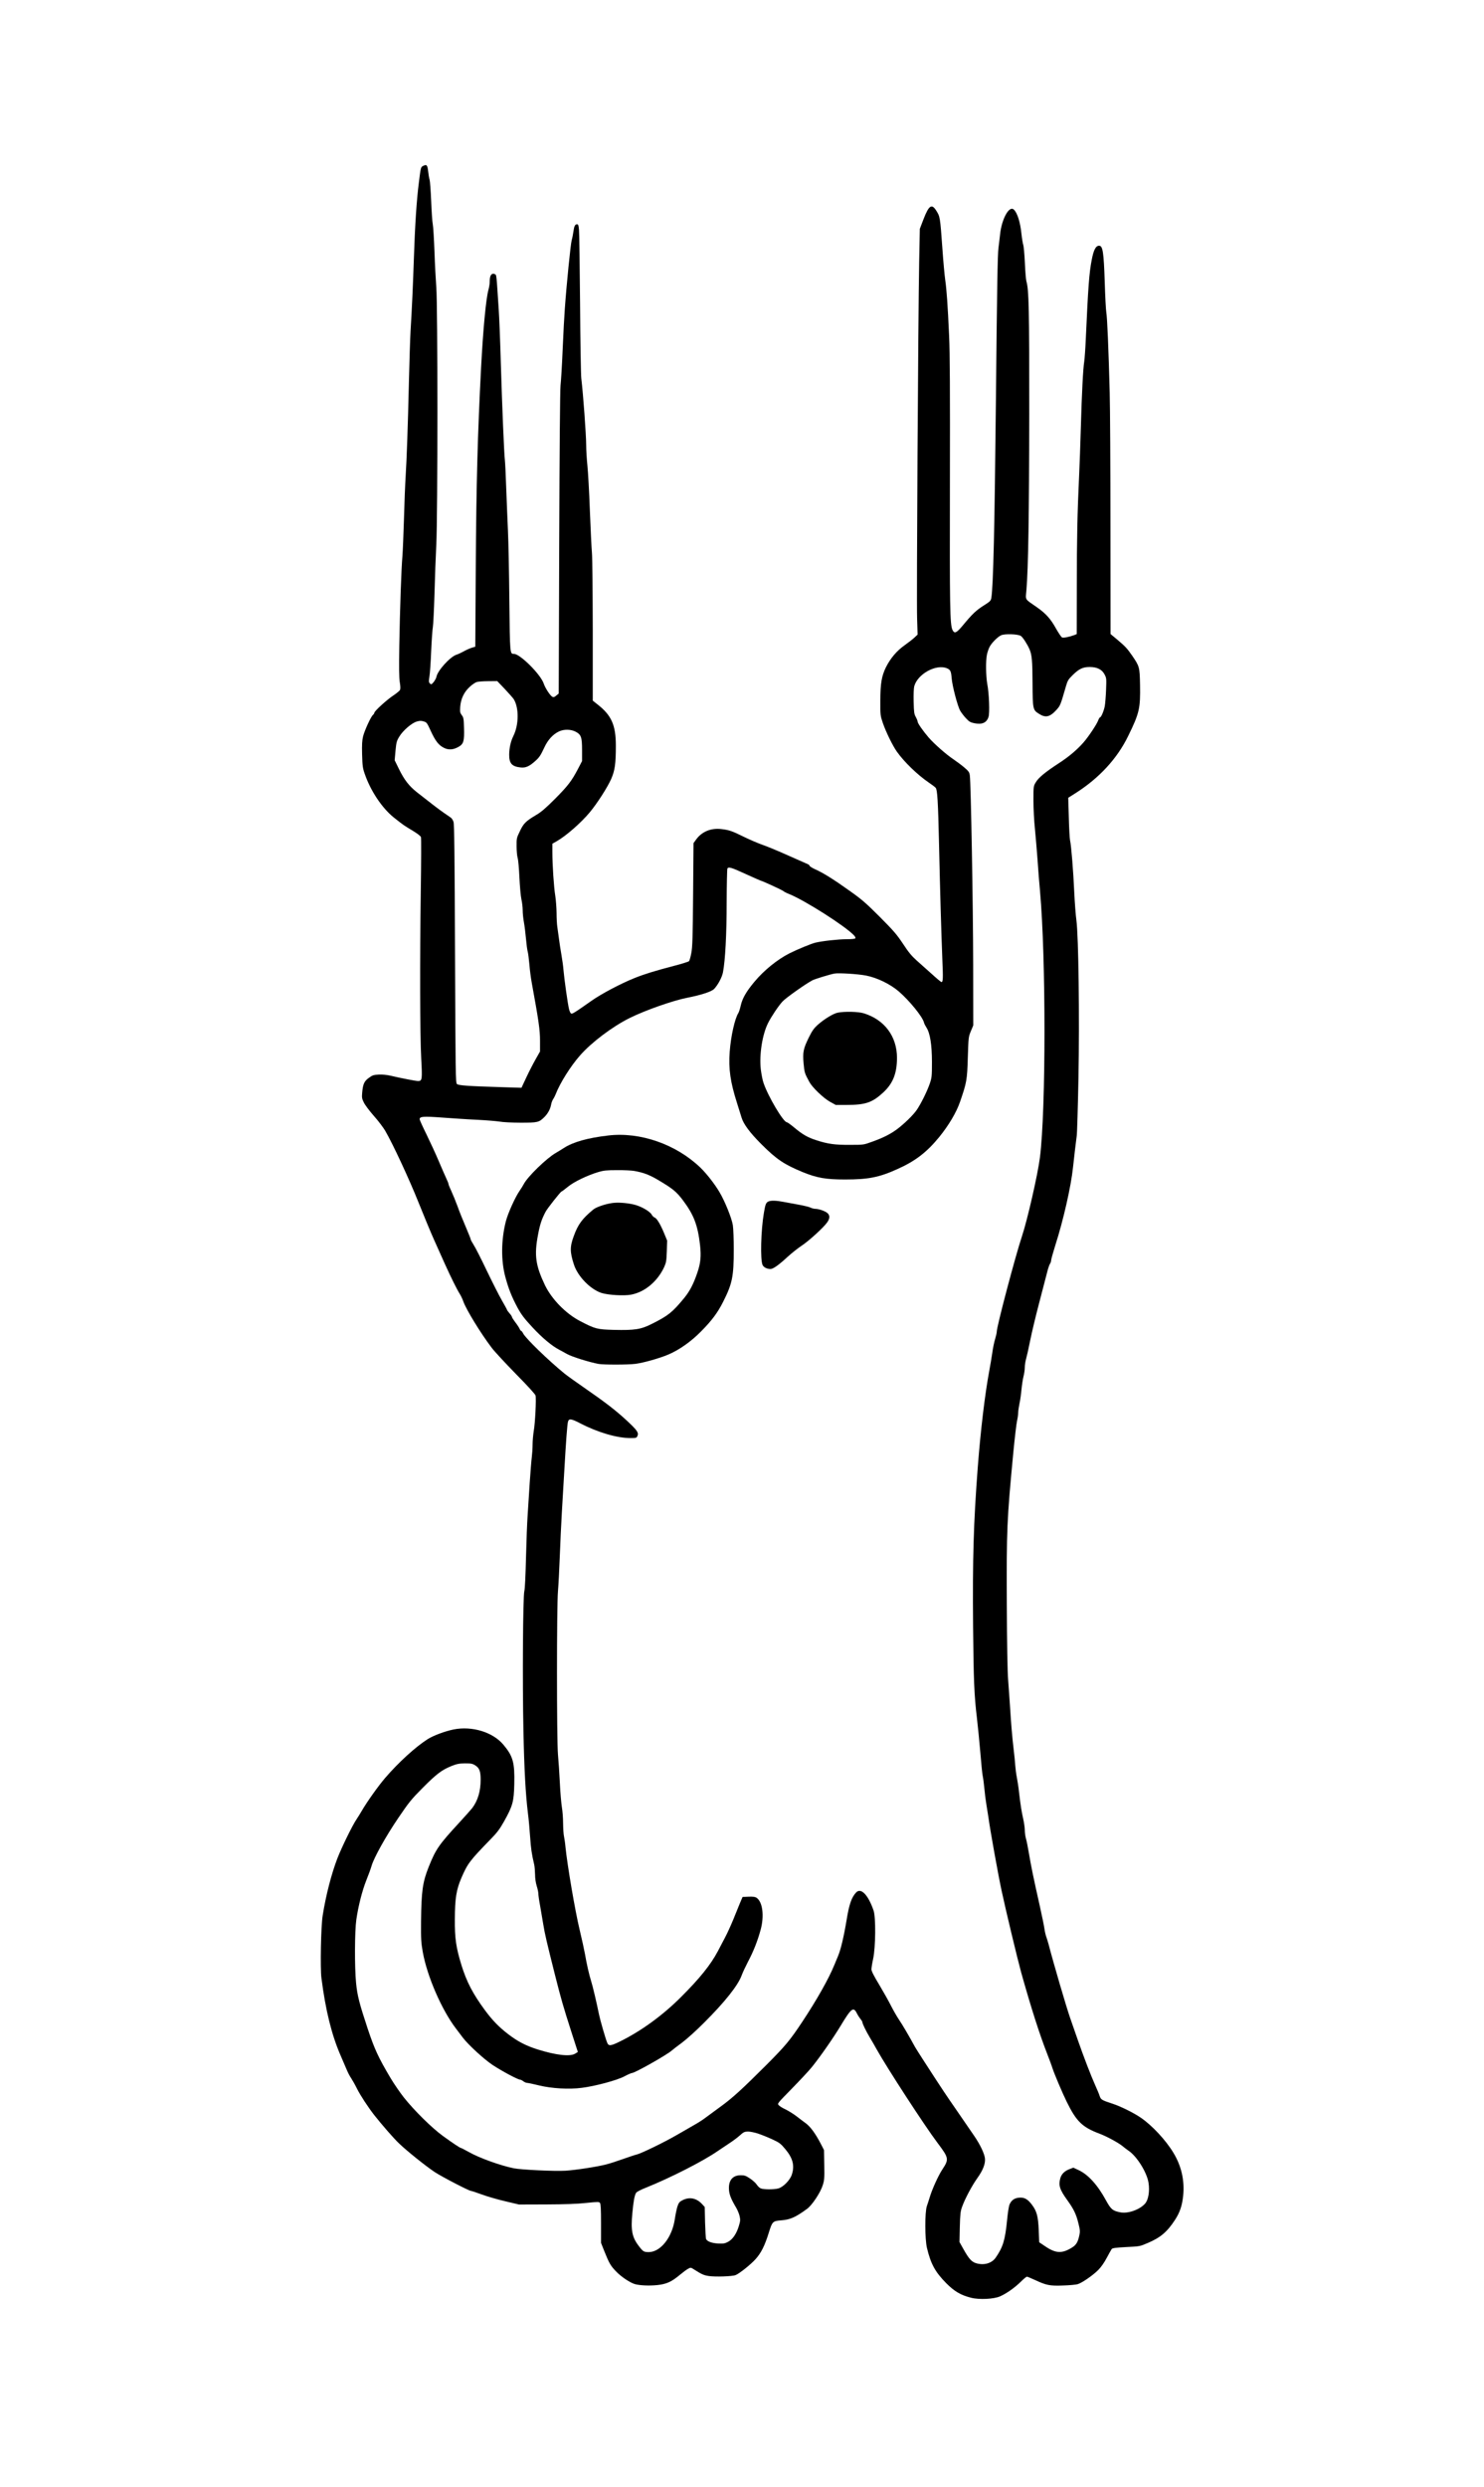 <?xml version="1.0" encoding="UTF-8" standalone="yes"?>
<svg version="1.0" xmlns="http://www.w3.org/2000/svg" width="1350pt" height="2262pt" viewBox="0 0 1800 3016" preserveAspectRatio="xMidYMid meet">
  <g transform="translate(0,3016) scale(0.1,-0.1)" fill="#000000" stroke="none">
    <path d="M5133 28148 c-29 -14 -29 -14 -52 -198 -27 -207 -48 -523 -61 -925
-11 -334 -23 -593 -40 -875 -5 -85 -14 -362 -20 -615 -13 -550 -26 -931 -40
-1155 -6 -91 -15 -320 -20 -510 -6 -190 -14 -394 -19 -455 -13 -144 -30 -639
-38 -1091 -4 -264 -3 -382 6 -437 9 -54 9 -82 2 -96 -6 -10 -42 -40 -81 -66
-79 -52 -230 -190 -230 -210 0 -7 -8 -19 -17 -26 -24 -20 -100 -185 -119 -259
-12 -50 -15 -97 -12 -219 4 -138 7 -165 32 -236 70 -205 209 -413 350 -527
113 -90 131 -103 233 -163 57 -35 94 -63 99 -77 4 -12 3 -299 -2 -638 -12
-848 -10 -1767 5 -2046 14 -256 12 -274 -38 -274 -28 0 -204 34 -336 65 -42
10 -98 15 -140 13 -62 -3 -77 -7 -120 -39 -57 -40 -73 -76 -82 -181 -5 -59 -3
-73 21 -120 14 -29 68 -101 120 -160 52 -58 113 -139 137 -179 94 -161 293
-590 404 -868 65 -162 149 -365 187 -450 39 -86 99 -220 134 -299 76 -168 146
-309 182 -366 14 -23 33 -62 41 -87 33 -96 209 -385 345 -564 33 -44 165 -186
292 -316 148 -150 235 -246 240 -263 10 -40 -5 -336 -22 -431 -7 -44 -14 -118
-14 -165 0 -47 -5 -116 -10 -155 -5 -38 -16 -178 -25 -310 -8 -132 -20 -307
-25 -390 -6 -82 -15 -314 -20 -515 -5 -213 -13 -382 -20 -405 -17 -60 -24
-1106 -11 -1695 10 -485 26 -765 55 -1005 9 -66 20 -192 26 -280 10 -143 18
-203 50 -340 5 -22 9 -74 10 -117 0 -47 8 -100 20 -140 11 -34 20 -77 20 -94
0 -17 9 -82 21 -145 11 -63 29 -166 39 -229 19 -115 38 -199 144 -620 71 -280
97 -372 196 -680 l79 -245 -32 -20 c-62 -39 -235 -19 -460 52 -138 44 -237 95
-353 184 -112 86 -189 165 -281 289 -148 201 -223 345 -287 552 -64 208 -81
323 -79 553 1 254 18 357 79 500 76 176 101 209 355 470 80 82 110 122 164
218 104 187 118 237 123 450 6 262 -15 338 -131 477 -128 154 -381 231 -606
186 -106 -22 -245 -74 -313 -117 -149 -95 -355 -283 -519 -474 -81 -95 -219
-288 -284 -401 -16 -28 -43 -71 -59 -95 -52 -76 -180 -339 -233 -474 -73 -190
-140 -449 -179 -695 -21 -125 -31 -642 -15 -760 50 -391 124 -689 232 -937 28
-65 62 -145 76 -177 14 -33 37 -78 53 -100 15 -23 47 -79 70 -126 41 -82 135
-225 209 -320 94 -119 236 -282 298 -341 91 -89 327 -278 435 -350 88 -58 418
-229 441 -229 7 0 67 -20 133 -44 65 -24 193 -61 284 -82 l165 -39 330 1 c232
1 376 6 485 18 146 15 156 15 168 -1 9 -12 12 -79 12 -250 l0 -233 40 -101
c59 -147 76 -177 143 -246 61 -64 169 -136 227 -153 60 -17 174 -22 272 -12
114 12 174 40 278 127 36 30 79 62 97 71 29 16 33 16 61 -2 106 -67 125 -76
189 -86 78 -12 285 -5 325 11 46 18 184 128 243 194 67 75 111 162 160 320 42
136 48 142 150 150 110 8 176 38 315 140 59 43 161 195 189 285 20 62 22 85
19 248 l-3 179 -38 74 c-64 123 -124 206 -179 248 -29 21 -83 62 -119 90 -37
28 -95 64 -130 81 -35 16 -72 39 -83 51 -19 21 -18 21 160 203 99 101 207 217
240 258 102 126 256 347 349 500 129 215 156 236 196 158 12 -24 32 -56 45
-71 13 -16 24 -34 24 -40 0 -18 44 -109 92 -189 24 -39 61 -104 83 -144 124
-222 578 -921 734 -1128 141 -188 144 -200 61 -326 -50 -76 -124 -240 -154
-340 -9 -30 -24 -77 -34 -105 -25 -74 -24 -399 1 -505 47 -196 99 -291 232
-427 99 -100 177 -147 305 -179 100 -25 277 -16 352 18 81 37 173 102 248 175
35 35 69 63 76 63 6 0 49 -18 95 -39 141 -66 182 -74 343 -68 77 2 158 10 178
16 54 17 183 106 248 171 35 35 73 89 104 148 27 50 54 99 60 107 9 12 47 17
176 24 164 8 166 8 263 50 153 65 234 134 328 278 60 92 87 172 100 294 19
184 -21 361 -118 521 -91 152 -258 332 -396 426 -83 58 -251 141 -347 171
-125 41 -137 48 -151 90 -6 20 -30 79 -54 131 -52 116 -140 344 -210 545 -29
83 -71 204 -94 270 -48 137 -207 681 -262 895 -7 25 -18 63 -26 85 -9 22 -19
67 -24 100 -4 33 -31 164 -59 290 -73 323 -105 480 -130 630 -12 72 -28 152
-36 179 -8 27 -14 73 -14 102 0 29 -9 91 -19 136 -19 82 -32 161 -52 333 -5
50 -17 125 -25 168 -9 43 -17 111 -20 150 -2 40 -11 126 -19 192 -17 141 -31
306 -45 535 -6 91 -16 230 -22 310 -8 92 -14 428 -16 915 -4 909 1 1019 79
1840 17 176 37 348 45 383 8 35 14 80 14 100 0 20 7 69 15 107 9 39 20 117 25
175 6 58 17 130 25 160 8 30 15 78 15 106 0 28 7 73 15 101 8 27 31 128 50
224 19 96 69 305 111 464 42 160 85 326 96 369 11 44 26 89 34 100 8 11 14 30
14 43 0 12 23 93 50 180 97 301 192 720 215 946 16 146 31 277 45 382 5 33 14
348 21 700 14 736 1 1722 -25 1915 -8 58 -20 211 -26 340 -12 266 -36 563 -51
630 -5 25 -12 151 -15 280 l-7 235 87 55 c288 183 507 420 640 694 136 277
149 336 144 620 -4 216 -7 225 -95 354 -61 88 -82 111 -180 194 l-83 69 -1
1297 c0 713 -4 1448 -9 1632 -14 528 -30 910 -41 970 -5 30 -14 193 -19 362
-12 374 -24 448 -69 448 -40 0 -66 -51 -89 -171 -31 -160 -43 -321 -72 -959
-5 -118 -14 -242 -19 -275 -14 -84 -29 -376 -41 -800 -6 -198 -15 -461 -21
-585 -21 -447 -28 -765 -28 -1338 l-1 -582 -27 -11 c-64 -24 -136 -38 -152
-29 -9 5 -41 52 -71 105 -66 120 -125 186 -238 264 -147 102 -133 79 -122 206
22 253 33 924 34 2135 1 1270 -4 1508 -35 1611 -5 19 -14 120 -18 224 -5 105
-14 202 -20 217 -5 15 -15 73 -21 128 -14 146 -52 264 -95 300 -56 47 -146
-118 -165 -305 -5 -49 -14 -121 -19 -160 -11 -81 -18 -498 -31 -1840 -16
-1564 -32 -2266 -56 -2407 -6 -34 -15 -43 -93 -92 -92 -59 -136 -100 -251
-239 -79 -95 -103 -106 -127 -56 -31 64 -34 277 -31 1784 2 1114 0 1582 -10
1785 -17 379 -30 558 -47 675 -8 55 -24 231 -35 390 -27 374 -27 379 -78 457
-52 79 -86 55 -149 -107 l-46 -120 -8 -405 c-12 -640 -33 -4114 -25 -4325 l6
-191 -37 -35 c-21 -20 -75 -62 -120 -94 -96 -68 -170 -155 -226 -265 -53 -107
-69 -199 -69 -410 -1 -170 0 -178 30 -267 37 -108 119 -276 170 -348 90 -127
251 -282 387 -375 39 -26 77 -55 84 -64 21 -25 29 -157 41 -686 13 -585 27
-1060 40 -1391 10 -235 9 -279 -11 -279 -5 0 -58 44 -117 98 -60 53 -143 128
-186 166 -58 52 -98 100 -163 200 -76 114 -112 156 -282 327 -169 169 -219
212 -366 316 -193 138 -321 218 -418 261 -37 17 -67 36 -67 42 0 6 -10 15 -22
20 -13 5 -117 51 -233 103 -115 52 -257 111 -315 131 -58 20 -163 66 -235 101
-137 68 -173 80 -271 91 -122 13 -230 -32 -298 -124 l-34 -47 -5 -625 c-4
-520 -8 -639 -22 -710 -9 -47 -21 -90 -28 -97 -7 -7 -91 -33 -187 -58 -229
-60 -353 -98 -475 -147 -160 -64 -402 -191 -520 -275 -216 -152 -237 -164
-250 -153 -7 6 -18 30 -23 53 -15 57 -59 373 -67 472 -3 44 -15 127 -25 185
-10 58 -24 146 -30 195 -7 50 -16 115 -20 145 -5 30 -9 107 -9 170 -1 63 -8
157 -16 208 -17 104 -35 372 -35 529 l0 101 53 30 c111 63 295 223 401 351 89
107 213 300 259 403 45 103 57 185 57 403 0 250 -52 369 -221 501 l-59 47 0
846 c-1 465 -5 891 -10 946 -5 55 -16 285 -25 510 -8 226 -22 472 -30 549 -8
76 -15 189 -15 250 0 123 -37 626 -59 806 -5 41 -12 449 -15 905 -4 457 -9
860 -13 898 -5 56 -9 67 -24 67 -24 0 -35 -23 -44 -90 -4 -30 -13 -77 -21
-105 -13 -48 -62 -533 -83 -830 -6 -77 -18 -297 -26 -490 -8 -192 -20 -390
-26 -440 -6 -57 -12 -762 -16 -1913 l-6 -1823 -29 -24 c-23 -20 -33 -23 -49
-15 -27 15 -86 106 -104 160 -37 111 -287 360 -361 360 -49 0 -49 -9 -56 654
-3 342 -11 722 -17 846 -6 124 -15 356 -21 515 -5 160 -13 310 -16 335 -10 81
-33 645 -49 1170 -8 283 -20 580 -26 660 -6 80 -14 201 -18 270 -4 69 -11 133
-15 143 -5 9 -19 17 -32 17 -30 0 -44 -32 -44 -97 0 -25 -7 -68 -15 -96 -30
-107 -65 -475 -90 -952 -41 -789 -58 -1403 -64 -2389 l-6 -989 -41 -12 c-23
-7 -66 -26 -95 -42 -30 -17 -71 -36 -92 -43 -76 -24 -228 -191 -243 -267 -3
-17 -19 -46 -34 -65 -27 -31 -30 -32 -45 -17 -15 15 -16 25 -6 85 6 38 16 177
21 309 6 132 15 261 20 287 5 26 14 206 20 400 5 194 15 466 22 603 18 353 18
2908 0 3120 -6 83 -17 278 -22 433 -6 156 -15 307 -21 335 -6 29 -14 153 -19
277 -5 124 -14 241 -19 260 -6 19 -14 66 -18 105 -9 74 -18 84 -60 63z m7249
-5700 c23 -15 76 -96 104 -159 30 -67 37 -140 38 -414 2 -314 4 -324 74 -369
83 -55 136 -43 216 45 47 53 47 51 116 289 19 66 29 82 80 132 78 77 125 99
207 99 90 0 150 -30 181 -91 23 -43 23 -52 18 -185 -3 -77 -10 -167 -16 -200
-12 -60 -44 -135 -58 -135 -4 0 -14 -16 -21 -35 -17 -48 -117 -198 -178 -268
-80 -91 -178 -174 -303 -255 -161 -105 -245 -174 -277 -230 -28 -47 -28 -48
-28 -222 0 -96 8 -249 18 -340 9 -91 23 -262 32 -380 8 -118 21 -289 30 -380
72 -802 72 -2648 -1 -3225 -26 -207 -153 -763 -219 -960 -77 -230 -305 -1091
-305 -1155 0 -14 -9 -53 -19 -86 -11 -34 -27 -110 -35 -170 -9 -60 -25 -156
-36 -214 -54 -289 -106 -729 -140 -1170 -52 -686 -64 -1108 -57 -1935 6 -657
14 -840 47 -1115 11 -91 29 -277 41 -415 11 -137 24 -268 30 -290 5 -22 13
-88 19 -147 5 -59 16 -145 24 -190 8 -46 19 -117 25 -158 19 -144 120 -706
160 -890 50 -235 192 -826 237 -990 117 -418 221 -744 309 -970 29 -74 61
-160 70 -190 26 -78 119 -298 174 -410 117 -238 189 -308 398 -386 87 -33 227
-109 275 -148 20 -17 54 -43 76 -58 101 -67 224 -264 243 -390 16 -101 -2
-207 -42 -252 -64 -73 -206 -124 -299 -106 -94 18 -115 36 -175 145 -100 185
-216 313 -330 366 l-66 31 -47 -18 c-59 -22 -97 -60 -111 -110 -24 -86 -8
-138 83 -264 80 -111 109 -171 137 -285 19 -76 21 -96 11 -142 -17 -83 -39
-120 -91 -151 -121 -75 -198 -70 -326 18 l-70 47 -6 149 c-7 166 -24 230 -83
307 -51 68 -91 90 -154 85 -59 -5 -95 -31 -118 -85 -7 -17 -21 -102 -29 -190
-24 -241 -49 -323 -137 -451 -46 -67 -133 -95 -227 -72 -62 15 -95 49 -165
174 l-48 86 4 183 c4 157 8 191 28 245 33 94 120 257 183 345 69 96 100 175
94 239 -5 58 -58 169 -129 273 -30 44 -132 192 -226 329 -95 136 -204 300
-244 363 -40 63 -109 169 -153 236 -43 67 -87 136 -96 152 -71 131 -157 277
-195 332 -25 37 -68 112 -96 167 -28 56 -93 171 -144 257 -65 107 -94 165 -94
186 0 17 9 75 21 129 30 142 33 502 5 584 -66 192 -154 282 -213 218 -54 -58
-83 -142 -113 -325 -35 -211 -72 -366 -104 -442 -13 -31 -34 -81 -46 -111 -68
-167 -212 -422 -388 -688 -149 -225 -207 -295 -439 -527 -287 -287 -409 -399
-553 -503 -74 -54 -159 -117 -189 -139 -29 -22 -88 -60 -130 -83 -42 -24 -134
-77 -205 -118 -154 -90 -437 -227 -491 -240 -22 -5 -97 -30 -167 -55 -70 -25
-162 -55 -206 -66 -112 -29 -368 -68 -492 -76 -132 -8 -532 11 -626 29 -160
32 -422 126 -546 197 -49 27 -91 49 -95 49 -12 0 -106 63 -223 148 -134 98
-344 305 -472 466 -47 60 -120 166 -161 235 -147 248 -193 347 -277 598 -101
305 -126 401 -141 554 -19 195 -17 630 3 769 25 170 71 350 122 479 25 62 53
138 62 170 28 100 172 358 323 581 133 196 160 229 301 371 166 167 230 215
349 263 64 25 90 30 161 31 73 0 91 -3 124 -24 51 -32 66 -72 66 -173 0 -141
-34 -254 -102 -345 -13 -17 -88 -101 -166 -186 -240 -260 -277 -315 -362 -527
-74 -186 -89 -293 -93 -660 -2 -218 1 -259 21 -373 53 -295 229 -700 401 -926
31 -41 70 -93 87 -115 68 -88 260 -264 361 -330 112 -74 304 -176 329 -176 9
0 27 -9 41 -20 14 -11 35 -20 47 -20 11 0 77 -14 146 -31 153 -37 361 -49 516
-29 161 20 427 91 517 139 43 23 85 41 93 41 34 0 428 222 484 274 14 12 70
56 125 96 56 42 173 147 265 240 252 251 412 453 456 574 12 34 47 108 77 166
65 122 116 251 153 387 46 169 24 340 -50 388 -17 12 -44 15 -97 13 l-72 -3
-30 -70 c-16 -38 -53 -130 -82 -202 -30 -73 -77 -177 -106 -230 -28 -54 -66
-125 -83 -158 -86 -162 -219 -328 -448 -556 -223 -223 -488 -415 -745 -540
-107 -52 -131 -54 -148 -12 -24 60 -86 277 -100 346 -28 139 -75 339 -95 402
-24 75 -55 212 -75 330 -9 50 -38 182 -65 295 -54 224 -149 781 -171 1000 -4
47 -13 105 -18 130 -6 25 -10 97 -11 160 0 63 -7 151 -15 195 -7 45 -19 175
-24 290 -6 116 -16 271 -23 345 -16 185 -16 1806 0 1985 6 72 16 261 22 420 6
160 17 400 25 535 8 135 21 364 30 510 20 350 35 553 44 587 11 43 38 39 147
-17 213 -111 447 -180 613 -180 66 0 72 2 82 24 19 41 -1 69 -126 186 -136
126 -259 221 -525 405 -102 70 -207 146 -235 169 -196 160 -468 424 -499 484
-9 18 -20 32 -25 32 -4 0 -13 12 -20 28 -7 15 -30 50 -52 78 -21 28 -39 56
-39 62 0 6 -13 27 -30 45 -16 19 -30 38 -30 41 0 4 -27 55 -61 113 -34 58
-117 223 -186 366 -68 143 -140 284 -159 312 -18 29 -34 57 -34 63 0 7 -28 76
-61 154 -34 79 -79 190 -99 248 -21 58 -55 140 -74 182 -20 42 -36 82 -36 89
0 7 -13 40 -29 73 -16 34 -57 129 -92 211 -35 83 -101 226 -146 318 -46 93
-83 175 -83 183 0 35 43 38 273 21 122 -9 314 -22 427 -27 113 -6 234 -16 270
-22 36 -7 151 -13 255 -13 211 0 222 3 290 70 41 42 70 95 80 150 3 21 15 51
24 65 10 14 24 41 31 60 52 135 181 341 297 472 138 157 390 347 598 451 188
94 527 213 701 247 168 33 295 74 326 107 46 48 95 140 107 200 28 145 45 462
45 853 1 217 5 401 9 408 15 22 47 13 223 -68 97 -44 178 -80 181 -80 13 0
260 -113 274 -126 8 -8 42 -25 75 -38 193 -79 678 -388 783 -500 13 -13 20
-29 16 -35 -4 -7 -45 -11 -105 -11 -100 0 -297 -22 -380 -42 -52 -13 -218 -81
-317 -131 -146 -75 -305 -203 -422 -343 -100 -120 -146 -200 -166 -288 -9 -39
-22 -80 -29 -91 -43 -67 -91 -280 -105 -469 -16 -207 8 -370 88 -621 21 -66
46 -145 55 -176 23 -80 102 -186 240 -324 185 -185 276 -246 501 -339 174 -71
282 -90 515 -90 283 0 415 26 639 128 216 97 353 203 505 389 115 142 207 298
250 423 81 235 87 265 95 539 8 245 8 251 37 320 l29 70 -1 740 c-1 696 -27
2199 -41 2293 -5 37 -14 50 -68 96 -34 29 -94 73 -132 99 -87 58 -231 185
-299 263 -69 80 -134 174 -134 193 0 9 -10 34 -22 56 -20 35 -23 58 -26 186
-2 85 1 162 7 186 40 149 265 273 396 219 43 -18 51 -35 58 -121 8 -96 72
-340 104 -395 15 -25 46 -66 71 -92 36 -39 53 -49 97 -58 97 -20 152 4 175 76
16 47 7 284 -15 399 -17 95 -20 282 -4 357 6 29 20 70 31 91 24 49 99 124 141
143 44 20 204 15 239 -8z m-6259 -644 c50 -53 99 -109 109 -124 64 -106 62
-310 -5 -445 -32 -65 -50 -144 -51 -226 -1 -107 33 -145 138 -156 63 -7 107
13 182 81 45 40 63 68 104 156 44 97 107 166 183 201 60 27 142 25 198 -4 68
-36 79 -66 79 -224 l0 -133 -49 -94 c-77 -147 -122 -206 -279 -364 -113 -113
-167 -160 -231 -197 -124 -74 -152 -102 -196 -197 -39 -80 -40 -87 -39 -183 0
-55 6 -118 13 -140 7 -22 16 -128 21 -235 5 -107 16 -226 24 -265 9 -38 16
-100 16 -136 0 -37 7 -102 15 -145 8 -44 19 -134 25 -201 6 -66 15 -136 21
-155 5 -18 14 -87 20 -153 5 -66 18 -167 29 -225 84 -460 100 -569 100 -700
l0 -132 -52 -92 c-29 -51 -80 -149 -113 -220 l-60 -128 -225 7 c-425 13 -540
21 -558 39 -16 15 -17 140 -23 1579 -4 1179 -9 1571 -18 1599 -6 21 -22 45
-34 53 -12 8 -50 34 -84 58 -58 40 -155 114 -326 249 -96 76 -155 152 -220
286 l-50 102 10 114 c10 105 14 120 47 174 44 73 151 165 212 182 35 10 54 10
83 1 36 -10 41 -17 86 -116 56 -122 97 -174 161 -205 57 -28 114 -23 178 14
59 34 69 69 64 230 -3 109 -5 124 -27 153 -21 28 -23 39 -19 100 7 97 46 180
115 243 30 28 69 54 86 59 18 5 81 10 140 10 l108 1 92 -96z m4382 -3475 c136
-27 292 -103 396 -192 128 -110 289 -307 306 -377 3 -14 17 -41 30 -61 44 -67
67 -209 67 -419 0 -175 -2 -189 -27 -263 -32 -93 -106 -242 -157 -317 -43 -63
-153 -170 -243 -237 -79 -58 -167 -102 -298 -149 -104 -38 -104 -38 -269 -38
-182 -1 -266 10 -405 55 -106 33 -173 72 -274 157 -41 34 -80 62 -87 62 -42 0
-228 314 -283 477 -12 34 -26 108 -33 164 -20 179 18 422 88 562 38 76 124
205 174 260 38 43 284 217 365 259 28 15 211 71 265 81 50 10 288 -5 385 -24z
m-1313 -14043 c40 -13 118 -44 172 -69 91 -42 104 -52 161 -120 93 -111 116
-203 78 -313 -22 -65 -104 -148 -162 -164 -56 -15 -181 -14 -215 1 -14 7 -36
27 -47 45 -11 18 -47 51 -81 74 -51 34 -68 40 -112 40 -100 0 -151 -62 -144
-174 4 -61 24 -113 88 -221 16 -27 35 -73 41 -101 10 -45 9 -60 -10 -122 -28
-92 -74 -160 -131 -190 -39 -20 -55 -23 -120 -20 -79 5 -132 25 -146 55 -4 10
-9 101 -12 203 l-4 185 -36 39 c-67 70 -150 85 -232 44 -39 -20 -47 -30 -63
-76 -9 -29 -24 -99 -32 -155 -33 -221 -172 -397 -314 -399 -63 0 -72 6 -126
78 -79 104 -95 190 -75 394 13 145 27 217 45 246 8 13 56 38 122 64 291 117
693 321 868 443 22 15 81 54 130 87 50 32 113 79 140 104 44 40 56 45 97 46
26 0 80 -11 120 -24z"/>
    <path d="M7375 16389 c-249 -29 -425 -79 -537 -152 -29 -19 -73 -45 -98 -60
-110 -63 -343 -289 -387 -377 -10 -19 -33 -56 -51 -82 -53 -76 -142 -273 -167
-372 -57 -225 -59 -477 -5 -674 39 -145 78 -241 148 -372 47 -85 79 -128 183
-240 117 -126 235 -224 322 -269 18 -9 61 -33 97 -53 60 -33 268 -98 380 -119
65 -11 351 -11 448 1 98 13 288 66 399 113 130 55 275 157 394 278 132 133
203 228 270 361 112 222 129 307 129 636 0 123 -5 254 -11 293 -13 84 -97 293
-163 403 -57 97 -156 223 -228 293 -295 285 -733 439 -1123 392z m315 -429
c119 -21 189 -48 306 -118 166 -99 209 -135 285 -235 134 -178 182 -302 210
-546 15 -136 7 -219 -32 -333 -47 -140 -92 -225 -159 -308 -143 -174 -195
-216 -391 -314 -136 -69 -210 -80 -463 -74 -203 5 -228 12 -410 107 -173 90
-344 265 -426 435 -114 239 -131 363 -85 607 24 130 45 193 93 284 19 38 183
245 193 245 4 0 39 26 78 58 76 62 235 138 371 179 62 18 100 22 225 22 83 1
175 -4 205 -9z"/>
    <path d="M7423 15570 c-87 -13 -190 -49 -225 -77 -134 -110 -187 -181 -238
-322 -49 -132 -48 -194 1 -346 46 -144 201 -303 337 -346 82 -25 271 -36 356
-20 167 31 322 161 403 337 23 52 27 74 31 189 l4 130 -37 90 c-44 107 -89
182 -116 190 -11 4 -26 19 -34 34 -21 41 -136 106 -220 124 -92 21 -198 27
-262 17z"/>
    <path d="M9323 15590 c-31 -12 -40 -34 -57 -136 -37 -216 -46 -573 -16 -636
13 -27 54 -48 95 -48 32 0 99 47 205 145 52 48 131 110 175 139 85 56 260 215
307 280 34 47 36 85 6 113 -27 25 -106 53 -149 53 -16 0 -43 7 -58 15 -16 8
-80 24 -142 35 -63 12 -148 27 -189 35 -85 16 -145 18 -177 5z"/>
    <path d="M10161 17879 c-53 -10 -166 -79 -244 -149 -46 -42 -67 -72 -107 -153
-66 -135 -75 -177 -63 -314 10 -110 13 -120 72 -228 38 -67 169 -192 247 -236
l71 -39 129 0 c232 0 313 28 446 150 119 110 167 231 168 420 0 260 -150 463
-402 541 -65 21 -233 25 -317 8z"/>
  </g>
</svg>